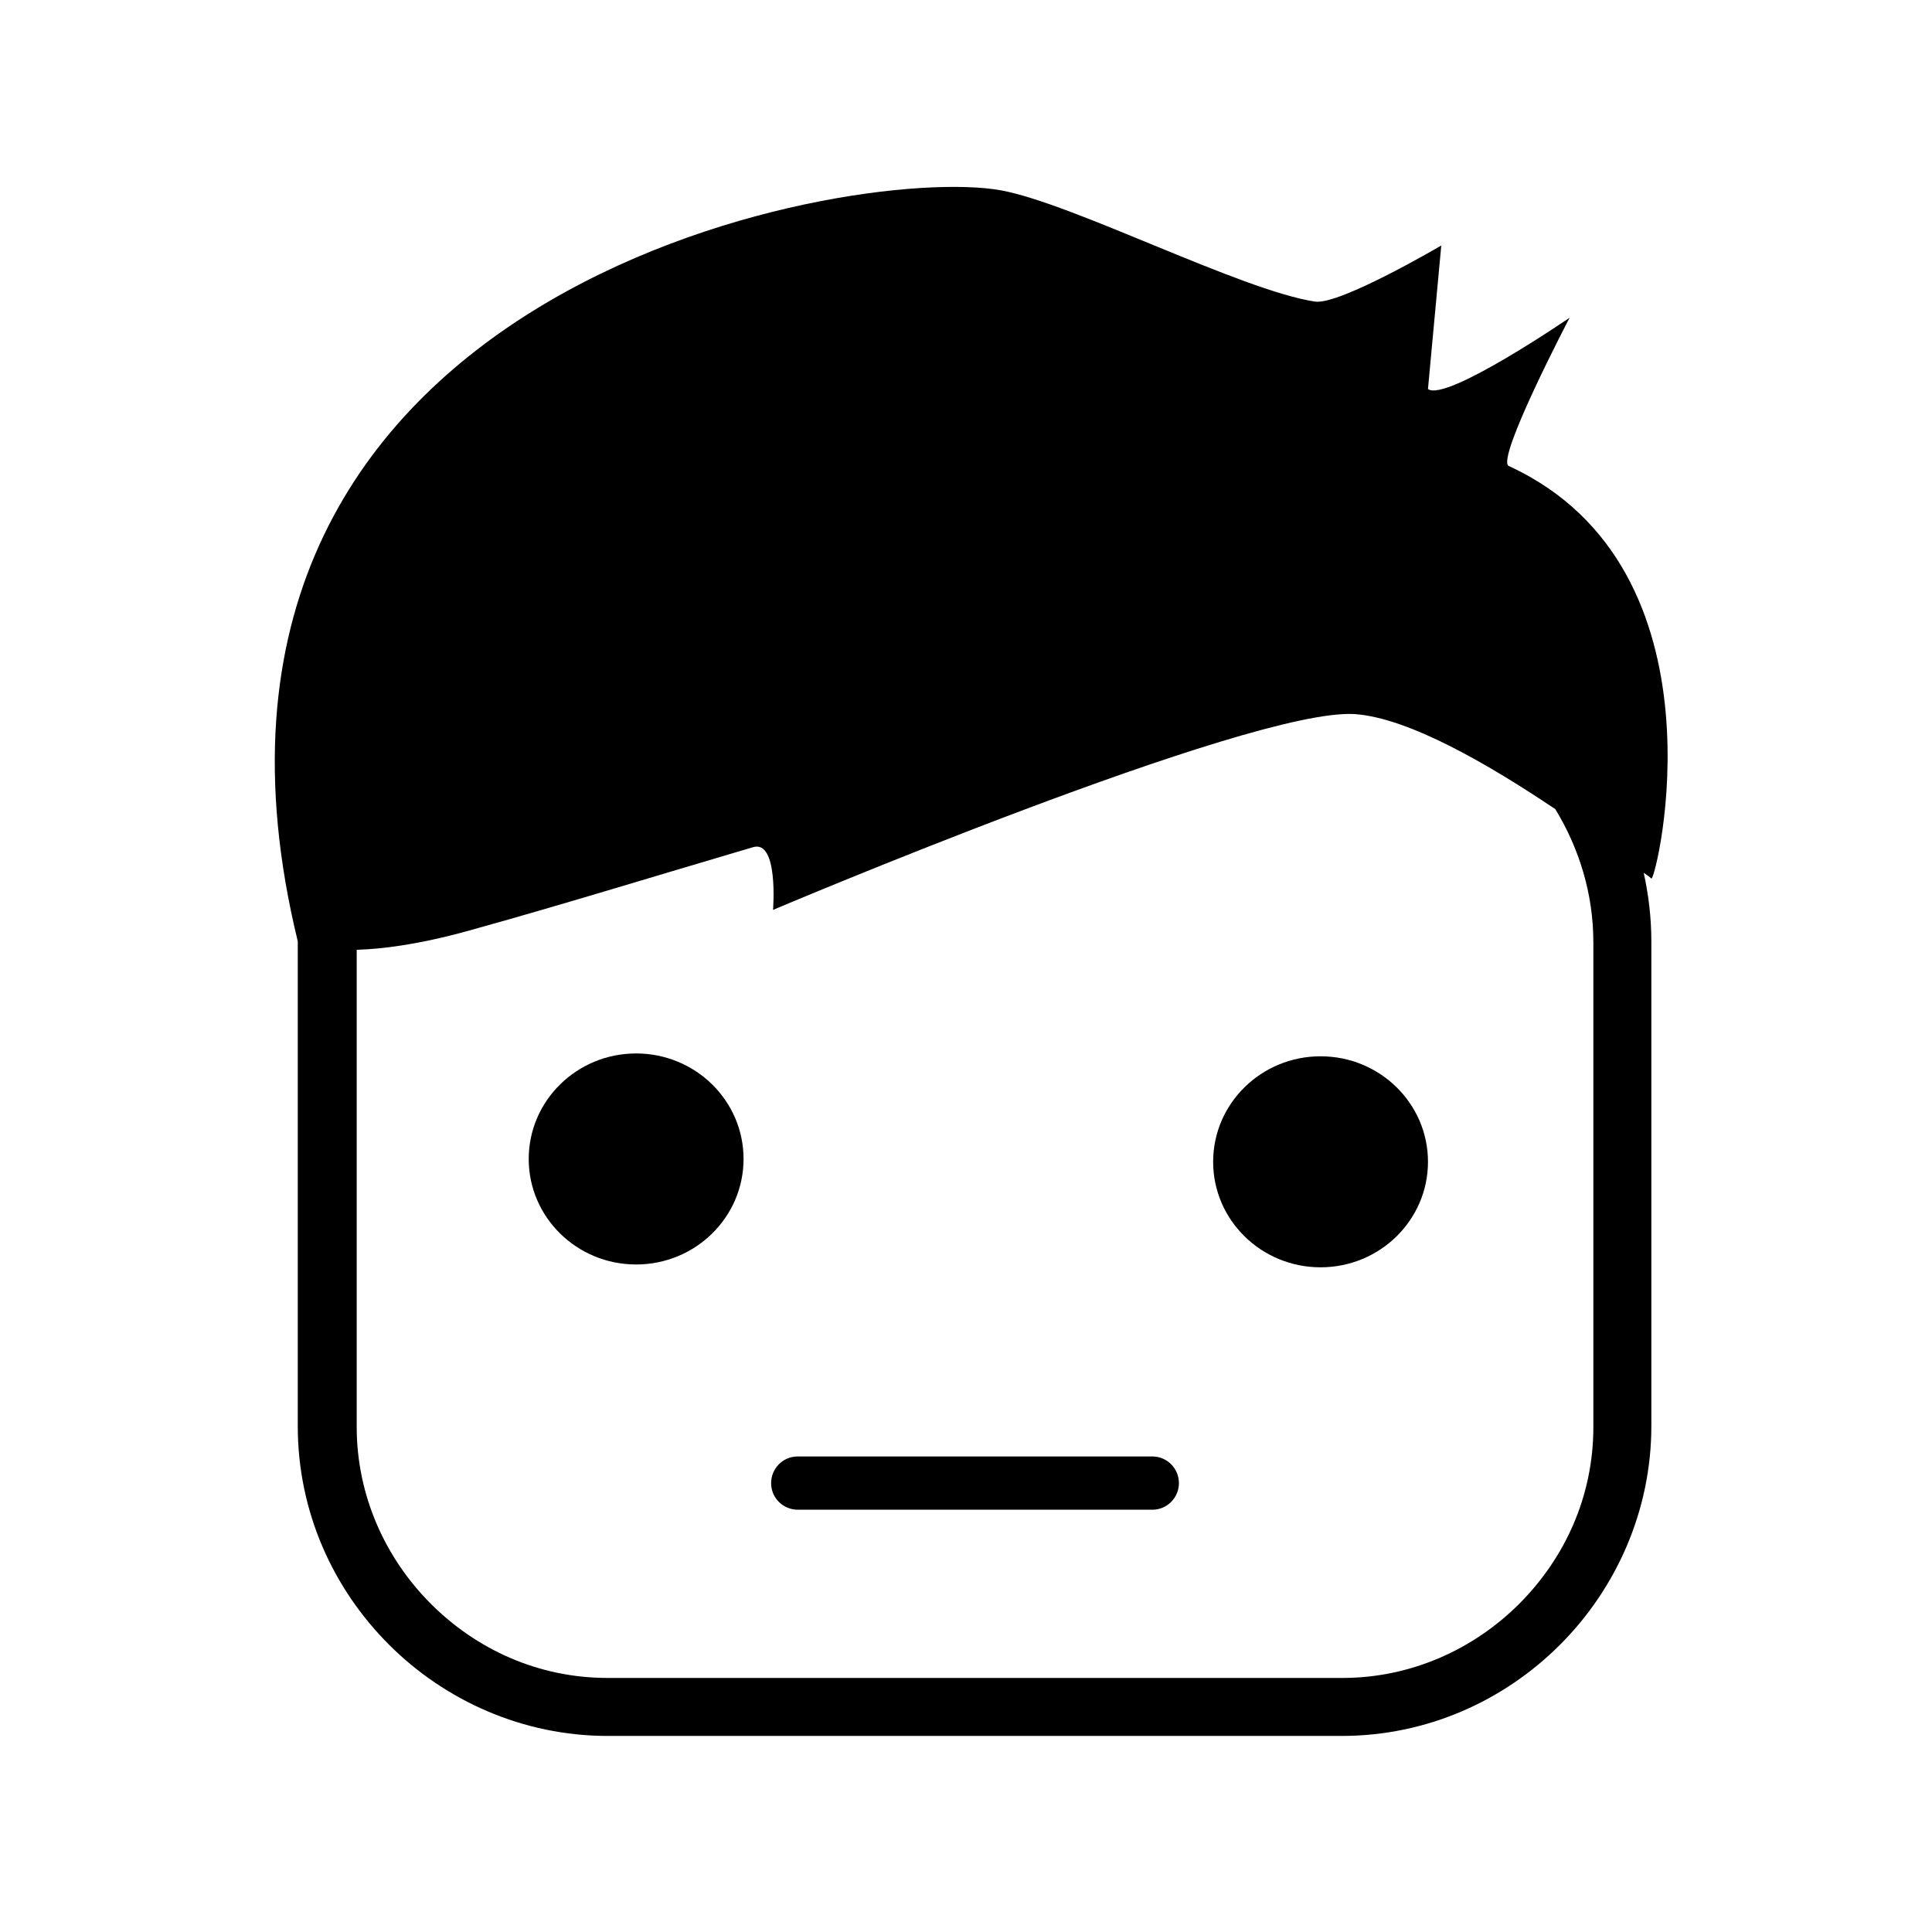 <?xml version="1.0" encoding="UTF-8"?>
<!-- Uploaded to: SVG Repo, www.svgrepo.com, Generator: SVG Repo Mixer Tools -->
<svg fill="#000000" width="800px" height="800px" version="1.1" viewBox="144 144 512 512" xmlns="http://www.w3.org/2000/svg">
 <g>
  <path d="m341.05 451.14c0 15.441-12.746 27.961-28.469 27.961-15.719 0-28.465-12.52-28.465-27.961 0-15.445 12.746-27.965 28.465-27.965 15.723 0 28.469 12.52 28.469 27.965"/>
  <path d="m522.43 451.89c0 15.441-12.746 27.961-28.465 27.961-15.723 0-28.469-12.52-28.469-27.961s12.746-27.961 28.469-27.961c15.719 0 28.465 12.52 28.465 27.961"/>
  <path d="m543.84 267.5c-3.527-1.762 16.121-39.297 16.121-39.297s-32.746 22.418-37.535 18.895l3.527-38.039s-26.953 15.871-33.504 14.863c-19.648-3.023-63.984-25.945-83.129-29.473-40.305-7.305-228.48 26.199-186.41 199v128.47c0 22.672 9.32 43.074 24.184 57.938 14.863 14.863 35.52 24.184 57.938 24.184h194.47c22.672 0 43.074-9.32 57.938-24.184 14.863-14.863 24.184-35.52 24.184-57.938v-128.47c0-6.297-0.754-12.344-2.016-18.137 0.754 0.504 1.512 1.008 2.016 1.512 1.266 0.754 21.418-82.121-37.781-109.33zm22.418 126.2v128.47c0 18.391-7.559 34.762-19.648 46.855-12.09 12.09-28.719 19.648-46.855 19.648h-194.72c-18.391 0-34.762-7.559-46.855-19.648-12.09-12.09-19.648-28.719-19.648-46.855v-126.46c7.809-0.25 18.391-1.762 32.242-5.793 20.906-5.793 46.352-13.602 72.801-21.41 6.801-2.016 5.289 16.625 5.289 16.625s126.46-53.656 154.16-51.891c14.359 1.008 35.52 13.352 53.152 25.191 6.301 10.324 10.078 22.418 10.078 35.262z"/>
  <path d="m449.37 529.98h-93.961c-4.031 0-7.055 3.273-7.055 7.055 0 4.031 3.273 7.055 7.055 7.055h93.961c4.031 0 7.055-3.273 7.055-7.055 0-3.777-3.023-7.055-7.055-7.055z"/>
 </g>
</svg>